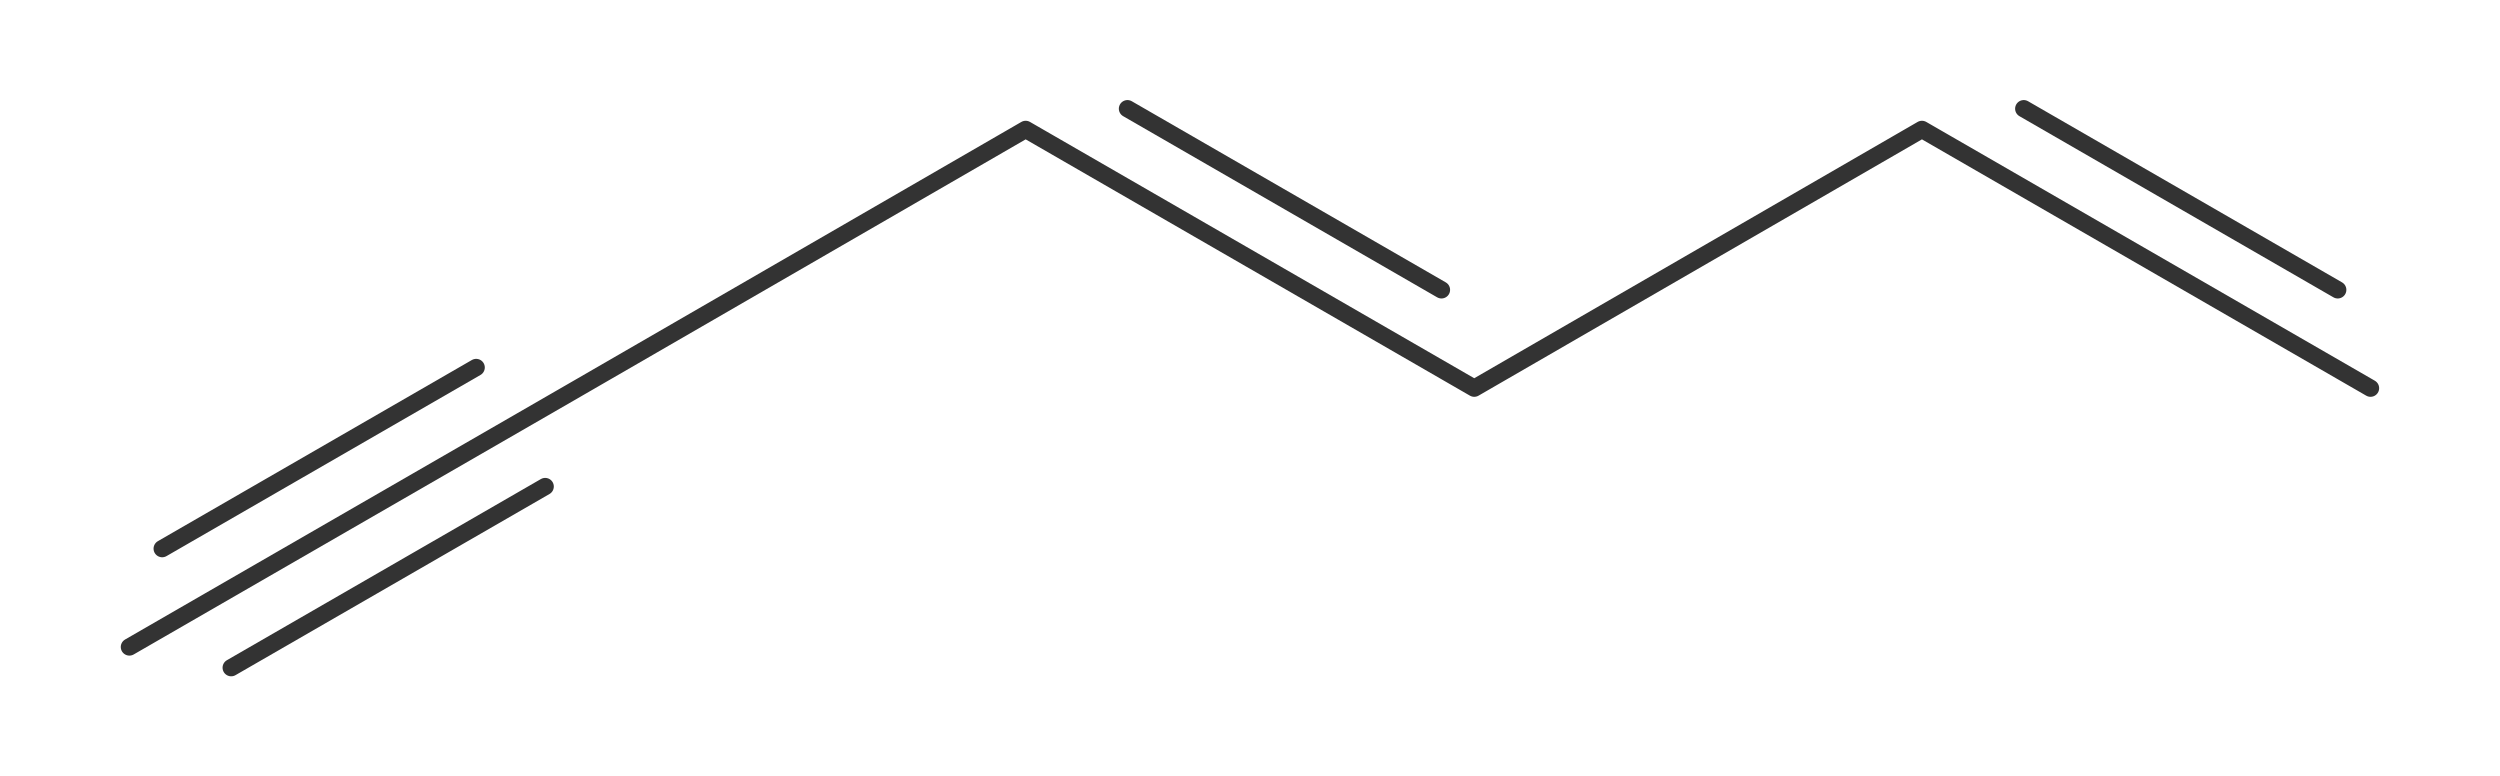 <?xml version="1.0"?>
<svg xmlns="http://www.w3.org/2000/svg" version="1.1" width="434.711px" height="135px" viewBox="0 0 289.81 90"><title>hexa-1,3-diene-5-yne</title><desc>Molecular structure for the compound hexa-1,3-diene-5-yne.</desc><style>.symbol.O{fill:red}.symbol.N{fill:#00f}.symbol.Cl{fill:#090}.symbol.S{fill:#cc0}.symbol.P{fill:#f80}.symbol.F{fill:#f0f}</style><style>:root{color:#333}@media(prefers-color-scheme:dark){:root{color:#ddd}}:where(.symbol){fill:currentColor;text-anchor:middle;dominant-baseline:central;font-family:serif}:where(.bond){stroke:currentColor;stroke-linecap:round;stroke-width:2}:where(.bond.half-σ, .bond.half-π){stroke-dasharray:5 5}:where(.wedge){fill:currentColor}:where(.dash){fill:none;stroke:currentColor;stroke-linecap:butt}:where(.hydryl .symbol, .pamine .symbol){dominant-baseline:central}:where(.hydryl.ltr, .pamine.ltr){translate:-.75ch}:where(.hydryl.ltr .symbol, .pamine.ltr .symbol){text-anchor:start}:where(.hydryl.rtl, .pamine.rtl){translate:.75ch}:where(.hydryl.rtl .symbol, .pamine.rtl .symbol){text-anchor:end}:where(.charge){fill:#999;text-anchor:middle;dominant-baseline:middle}:where(.stereo-indicator){fill:#f00;text-anchor:middle;dominant-baseline:middle;font-style:italic;font-size:75%}</style><g class="bonds"><path class="bond σ" d="M15 75L67 45M15 75L67 45M67 45L118.9 15M67 45L118.9 15M118.9 15L170.9 45M118.9 15L170.9 45M170.9 45L222.8 15M170.9 45L222.8 15M222.8 15L274.8 45M222.8 15L274.8 45" /><path class="bond π" d="M18.8 63.6L55.2 42.6M26.8 77.4L63.2 56.4M18.8 63.6L55.2 42.6M26.8 77.4L63.2 56.4M130.7 12.6L167.1 33.6M130.7 12.6L167.1 33.6M234.6 12.6L271 33.6M234.6 12.6L271 33.6" /></g><g class="nodes"></g></svg>